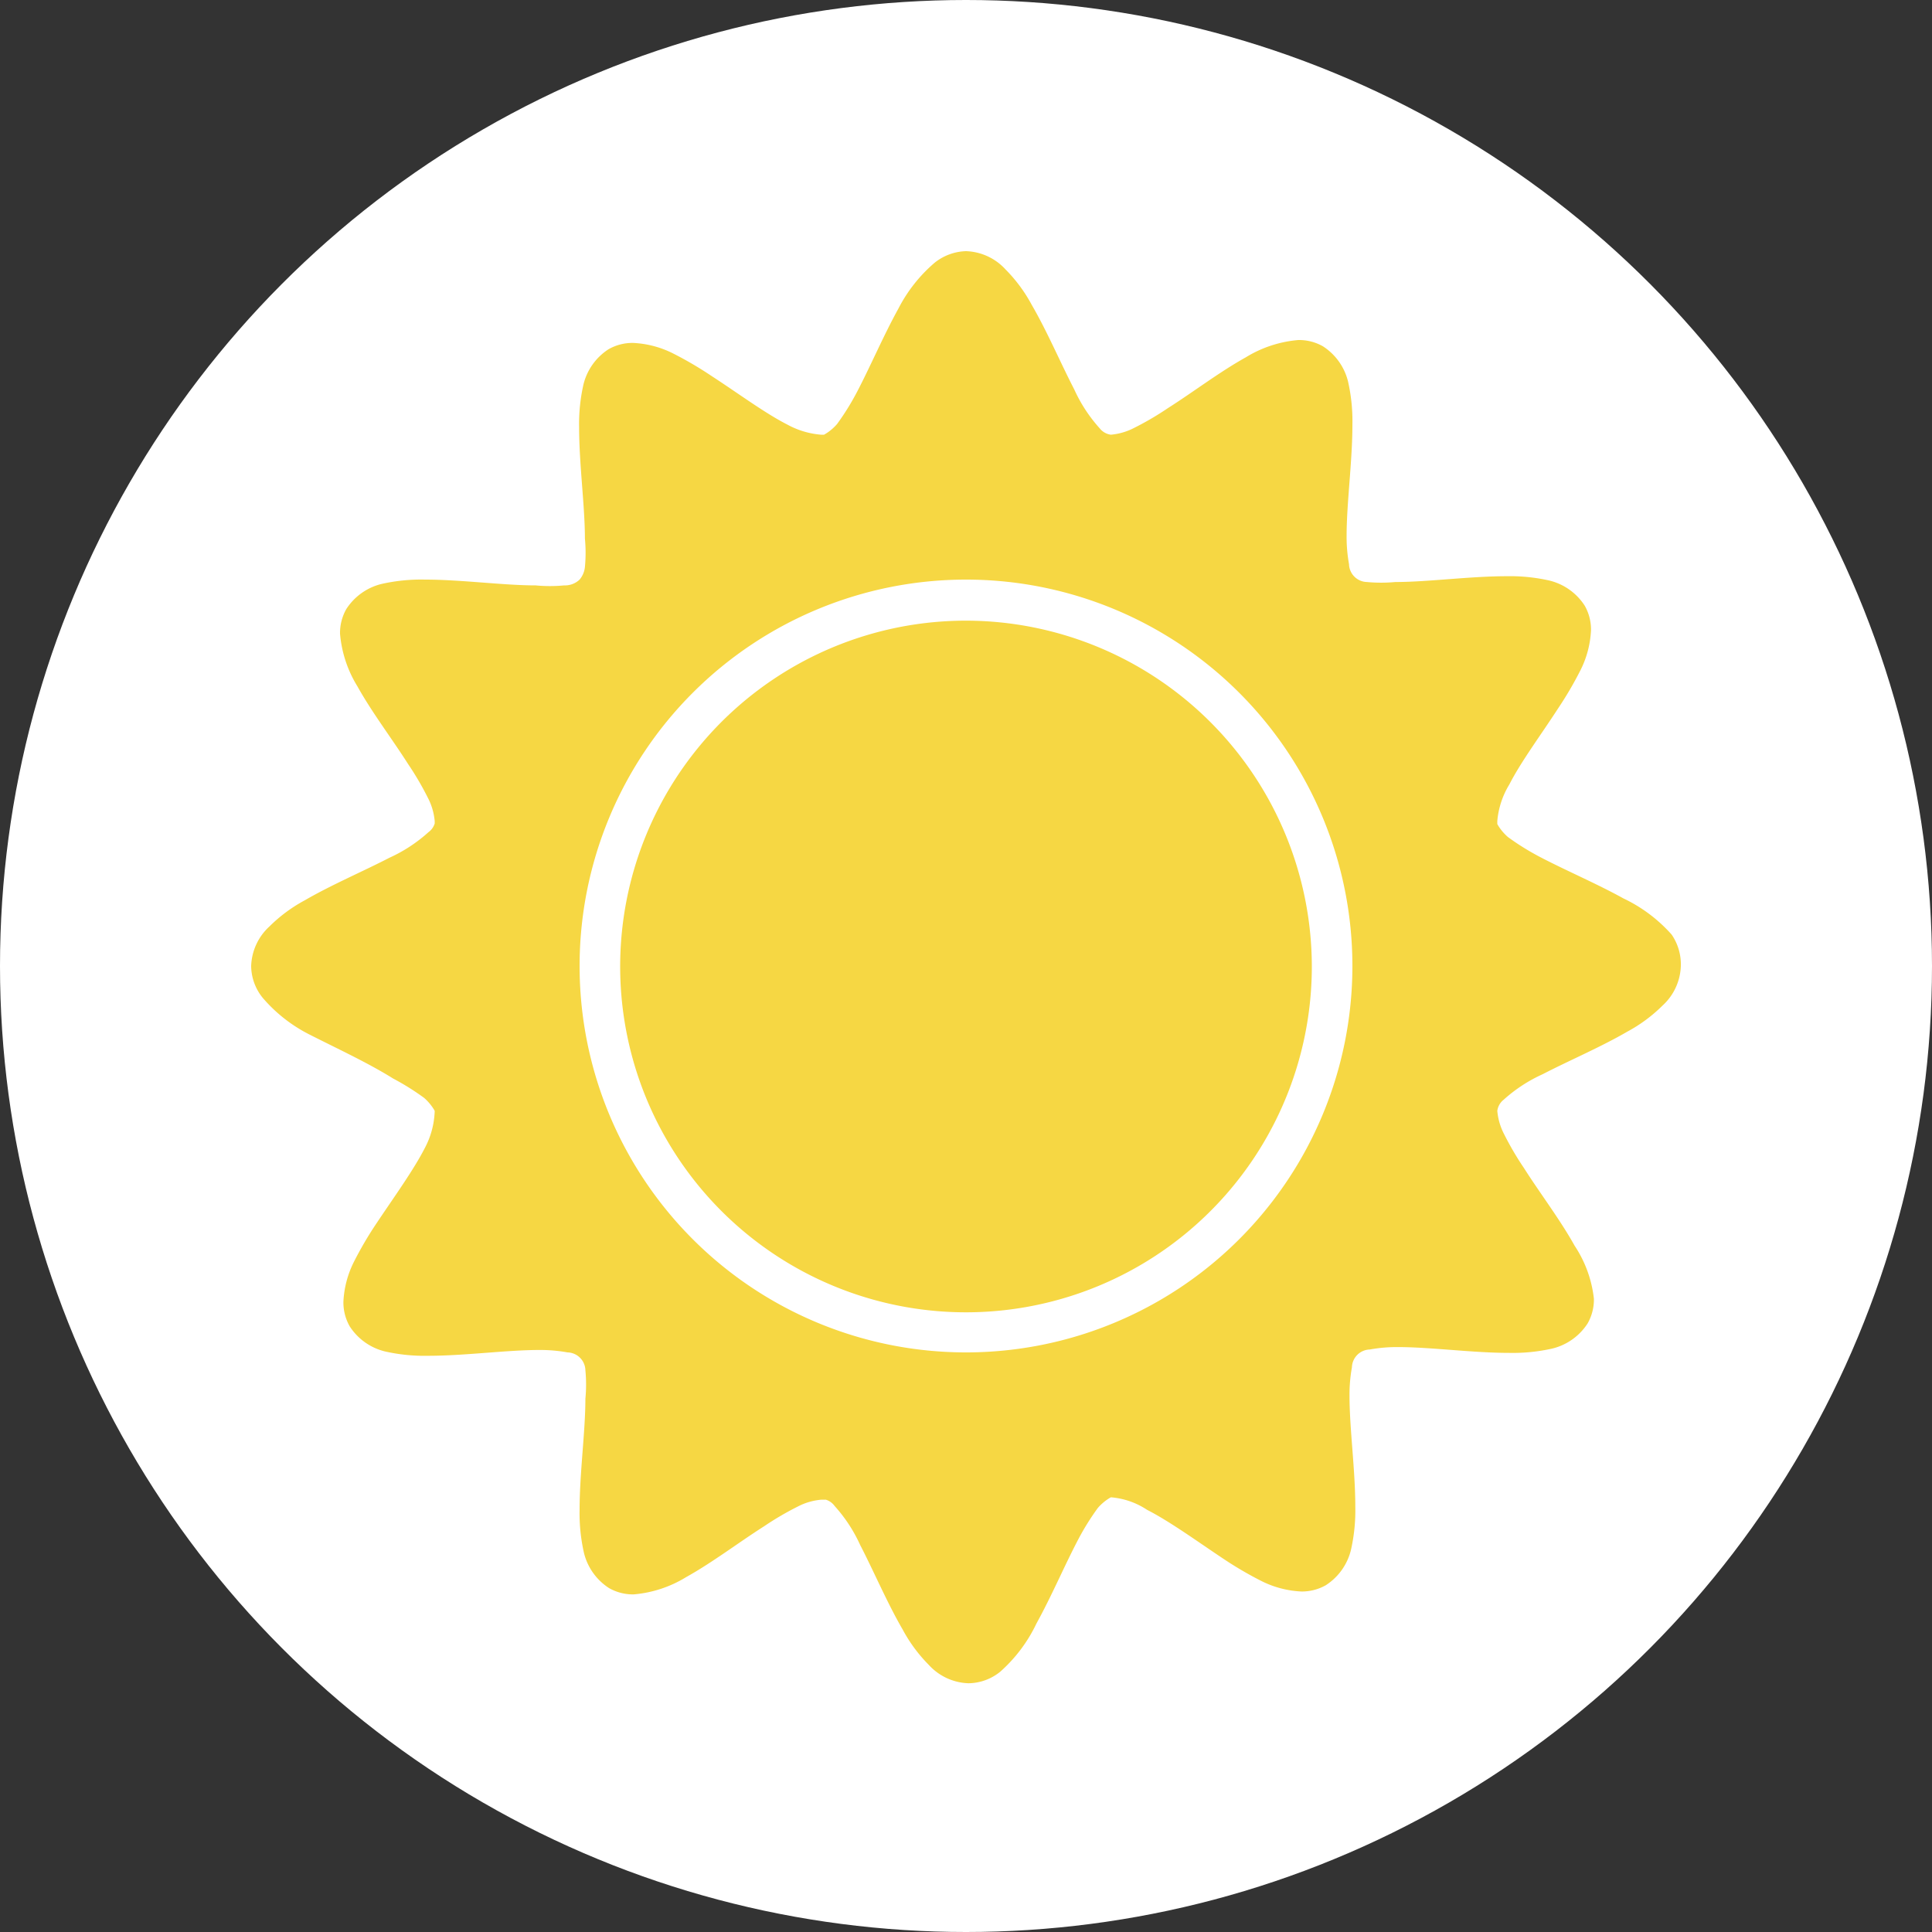 <svg xmlns="http://www.w3.org/2000/svg" viewBox="0 0 40 40"><rect x="0" y="0" width="40" height="40" fill="#333333" stroke="none"/><defs><style>.cls-1{fill:#fff;}.cls-2{fill:#f6d743;}</style></defs><g id="Layer_2" data-name="Layer 2"><g id="Layer_1-2" data-name="Layer 1"><circle class="cls-1" cx="20" cy="20" r="20"/><path class="cls-2" d="M27.16,20A7.16,7.16,0,1,1,20,12.85,7.17,7.17,0,0,1,27.16,20Zm7.64,0a1.16,1.16,0,0,1-.38.82,3.15,3.15,0,0,1-.73.54c-.55.32-1.21.6-1.75.88a3.13,3.13,0,0,0-.81.53A.35.35,0,0,0,31,23V23a1.29,1.29,0,0,0,.14.48,6.22,6.22,0,0,0,.41.7c.33.52.75,1.07,1.05,1.61A2.47,2.47,0,0,1,33,26.89a1,1,0,0,1-.13.51,1.21,1.21,0,0,1-.73.52,3.71,3.71,0,0,1-.9.09c-.75,0-1.62-.12-2.29-.12a3.09,3.09,0,0,0-.59.05.38.38,0,0,0-.37.37,3.17,3.17,0,0,0-.05.59c0,.67.12,1.54.12,2.29a3.71,3.71,0,0,1-.09.9,1.21,1.21,0,0,1-.52.73,1,1,0,0,1-.51.13,2.05,2.05,0,0,1-.83-.22,7.54,7.54,0,0,1-.8-.47c-.54-.36-1.09-.76-1.56-1A1.59,1.59,0,0,0,23,31H23s-.14.07-.27.22a5.23,5.23,0,0,0-.4.64c-.28.53-.56,1.19-.87,1.75a3.13,3.13,0,0,1-.75,1,1.06,1.06,0,0,1-.66.24,1.16,1.16,0,0,1-.82-.38,3.15,3.15,0,0,1-.54-.73c-.32-.55-.6-1.21-.88-1.75a3.13,3.13,0,0,0-.53-.81.35.35,0,0,0-.18-.13H17a1.29,1.29,0,0,0-.48.14,6.22,6.22,0,0,0-.7.41c-.52.33-1.07.75-1.61,1.05a2.47,2.47,0,0,1-1.09.36,1,1,0,0,1-.51-.13,1.21,1.21,0,0,1-.52-.73,3.71,3.71,0,0,1-.09-.9c0-.75.12-1.62.12-2.29a3.09,3.09,0,0,0,0-.59.38.38,0,0,0-.37-.37,3.17,3.17,0,0,0-.59-.05c-.67,0-1.54.12-2.29.12a3.71,3.71,0,0,1-.9-.09,1.21,1.21,0,0,1-.73-.52,1,1,0,0,1-.13-.51,2.05,2.05,0,0,1,.22-.83,7.54,7.54,0,0,1,.47-.8c.36-.54.76-1.09,1-1.56A1.74,1.74,0,0,0,9,23V23s-.07-.14-.22-.27a5.23,5.23,0,0,0-.64-.4C7.61,22,7,21.72,6.39,21.41a3.13,3.13,0,0,1-.95-.75A1.06,1.06,0,0,1,5.2,20a1.16,1.16,0,0,1,.38-.82,3.15,3.15,0,0,1,.73-.54c.55-.32,1.21-.6,1.75-.88a3.13,3.13,0,0,0,.81-.53A.35.35,0,0,0,9,17.05V17a1.29,1.29,0,0,0-.14-.48,6.22,6.22,0,0,0-.41-.7c-.33-.52-.75-1.07-1.05-1.61a2.47,2.47,0,0,1-.36-1.09,1,1,0,0,1,.13-.51,1.21,1.21,0,0,1,.73-.52,3.71,3.71,0,0,1,.9-.09c.75,0,1.62.12,2.29.12a3.09,3.09,0,0,0,.59,0A.44.44,0,0,0,12,12a.48.48,0,0,0,.11-.26,3.09,3.09,0,0,0,0-.59c0-.67-.12-1.54-.12-2.3a3.68,3.68,0,0,1,.09-.89,1.21,1.21,0,0,1,.52-.73,1,1,0,0,1,.51-.13,2.05,2.05,0,0,1,.83.22,7.54,7.54,0,0,1,.8.47c.54.35,1.09.76,1.56,1A1.74,1.74,0,0,0,17,9h.06s.14-.07.27-.22a5.23,5.23,0,0,0,.4-.64c.28-.53.56-1.19.87-1.75a3.13,3.13,0,0,1,.75-.95A1.09,1.09,0,0,1,20,5.2a1.16,1.16,0,0,1,.82.38,3.15,3.15,0,0,1,.54.73c.32.55.6,1.21.88,1.75a3.13,3.13,0,0,0,.53.81A.35.35,0,0,0,23,9H23a1.29,1.29,0,0,0,.48-.14,6.22,6.22,0,0,0,.7-.41c.52-.33,1.07-.75,1.61-1.05a2.47,2.47,0,0,1,1.09-.36,1,1,0,0,1,.51.13,1.21,1.21,0,0,1,.52.73,3.71,3.71,0,0,1,.09.9c0,.75-.12,1.62-.12,2.29a3.17,3.17,0,0,0,.05.59.38.38,0,0,0,.37.37,3.17,3.17,0,0,0,.59,0c.67,0,1.54-.12,2.3-.12a3.68,3.68,0,0,1,.89.09,1.21,1.21,0,0,1,.73.52,1,1,0,0,1,.13.51,2.05,2.05,0,0,1-.22.83,7.54,7.54,0,0,1-.47.8c-.35.54-.76,1.09-1,1.56A1.74,1.74,0,0,0,31,17v.06s.07.14.22.27a5.23,5.23,0,0,0,.64.4c.53.28,1.19.56,1.75.87a3.13,3.13,0,0,1,1,.75A1.09,1.09,0,0,1,34.8,20ZM28,20a8,8,0,1,0-8,8A8,8,0,0,0,28,20Z"/></g></g></svg>